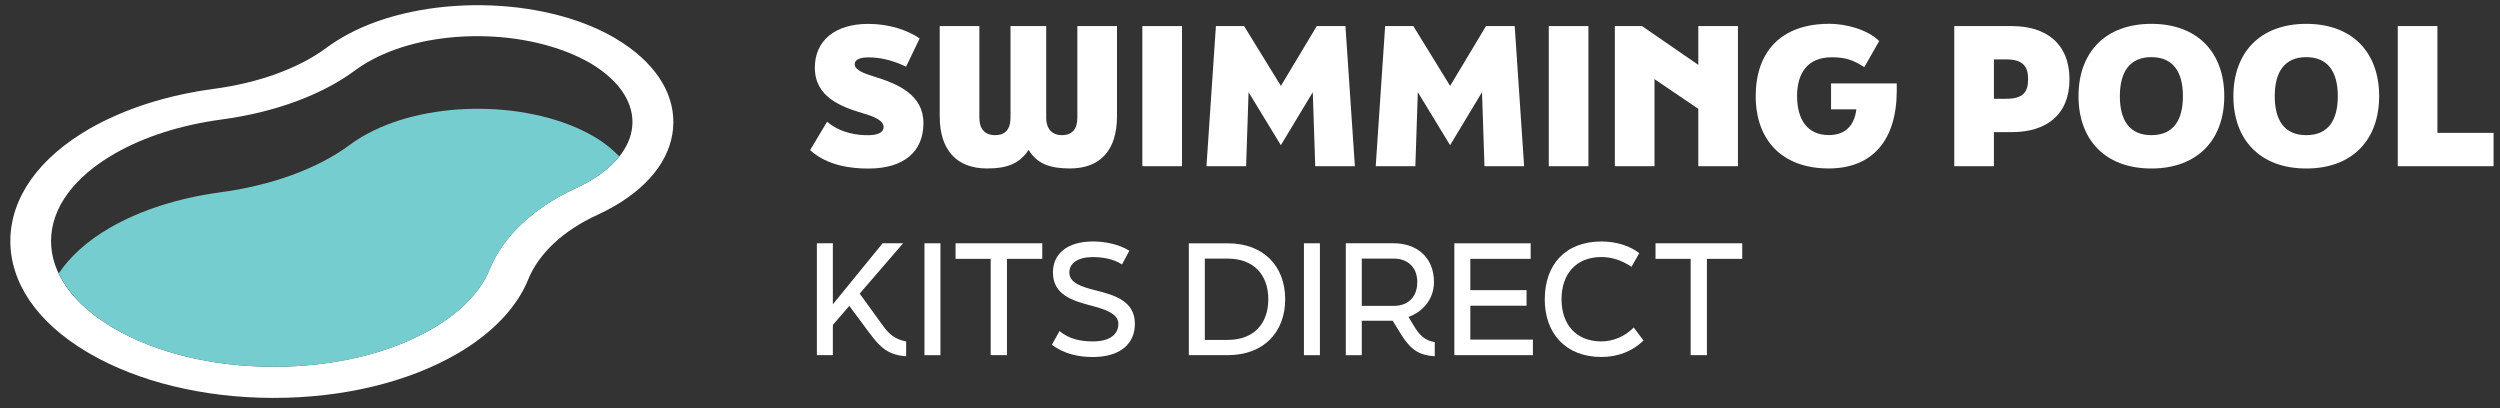 <svg width="196" height="32" viewBox="0 0 196 32" fill="none" xmlns="http://www.w3.org/2000/svg">
<rect x="0" y="0" width="196" height="32" fill="#333333" stroke="none"/>
<g clip-path="url(#clip0_415_2021)">
<path d="M48.299 3.036L48.145 2.946C42.478 -0.336 33.117 -0.45 27.275 2.686C26.677 3.008 26.111 3.366 25.589 3.75C23.43 5.353 20.294 6.497 16.761 6.967C13.098 7.457 9.736 8.534 7.037 10.082C3.05 12.376 0.84 15.485 0.812 18.837C0.787 22.167 2.916 25.273 6.806 27.589L7.021 27.715C10.857 29.937 15.935 31.174 21.32 31.196C21.368 31.196 21.415 31.196 21.465 31.196C26.904 31.196 32.015 29.962 35.871 27.715C38.6 26.123 40.52 24.114 41.415 21.901C42.247 19.861 44.172 18.062 46.84 16.845C47.317 16.624 47.777 16.389 48.207 16.137C51.148 14.421 52.777 12.102 52.791 9.603C52.808 7.107 51.212 4.776 48.296 3.039L48.299 3.036ZM38.38 21.128C37.674 22.866 36.122 24.469 33.899 25.765C30.592 27.693 26.181 28.753 21.465 28.753H21.334C16.664 28.734 12.277 27.673 8.979 25.765L8.806 25.664C5.687 23.806 3.982 21.392 4.002 18.857C4.021 16.296 5.796 13.876 8.999 12.04C11.304 10.717 14.191 9.796 17.358 9.371C21.521 8.814 25.243 7.446 27.838 5.518C28.237 5.224 28.681 4.941 29.161 4.687C31.463 3.45 34.429 2.835 37.417 2.835C40.623 2.835 43.851 3.545 46.304 4.964C48.427 6.229 49.593 7.868 49.585 9.581C49.577 11.299 48.388 12.936 46.237 14.189C45.894 14.391 45.528 14.578 45.146 14.752C41.839 16.265 39.434 18.529 38.38 21.128Z" fill="white"/>
<path d="M17.27 15.079C14.017 15.515 11.037 16.467 8.654 17.835C6.824 18.884 5.496 20.115 4.605 21.428C5.35 22.997 6.771 24.452 8.81 25.667L8.983 25.767C12.281 27.676 16.668 28.739 21.338 28.756H21.469C26.185 28.756 30.596 27.698 33.903 25.767C36.129 24.472 37.678 22.869 38.383 21.131C39.441 18.532 41.843 16.268 45.15 14.754C45.529 14.581 45.895 14.393 46.241 14.192C47.223 13.621 47.993 12.966 48.551 12.261C48.029 11.729 47.426 11.22 46.662 10.764C46.617 10.739 46.575 10.714 46.534 10.688C41.718 7.899 33.813 7.795 28.83 10.47C28.319 10.744 27.845 11.041 27.424 11.357C24.918 13.215 21.31 14.539 17.267 15.079H17.27Z" fill="#76CDCF"/>
<path d="M63.513 11.768L64.844 9.544C65.983 10.495 67.288 10.599 68.073 10.599C68.812 10.599 69.272 10.389 69.272 9.961C69.272 9.44 68.533 9.144 67.732 8.906C65.985 8.386 63.884 7.644 63.884 5.299C63.884 3.22 65.425 1.872 68.075 1.872C69.705 1.872 71.153 2.361 72.102 3.013L71.036 5.226C69.85 4.661 68.89 4.499 68.075 4.499C67.47 4.499 67.009 4.647 67.009 5.033C67.009 5.509 67.81 5.775 68.474 5.985C70.427 6.578 72.397 7.44 72.397 9.653C72.397 11.866 70.902 13.215 68.075 13.215C66.714 13.215 64.861 12.991 63.516 11.774L63.513 11.768Z" fill="white"/>
<path d="M73.674 9.113V2.045H76.782V9.23C76.782 10.031 77.137 10.596 78.027 10.596C78.794 10.596 79.224 10.151 79.224 9.23V2.045H82.022V9.23C82.022 10.151 82.541 10.596 83.236 10.596C84.14 10.596 84.464 10.031 84.464 9.23V2.045H87.572V9.11C87.572 11.796 86.255 13.207 83.872 13.207C82.318 13.207 81.297 12.837 80.647 11.752C79.921 12.834 78.959 13.207 77.391 13.207C75.022 13.207 73.674 11.796 73.674 9.11V9.113Z" fill="white"/>
<path d="M89.56 2.045H92.668V13.03H89.56V2.045Z" fill="white"/>
<path d="M95.329 2.045H97.537L100.422 6.735L103.234 2.045H105.483L106.222 13.03H103.114L102.922 7.227L100.419 11.382L97.888 7.227L97.695 13.03H94.587L95.327 2.045H95.329Z" fill="white"/>
<path d="M108.598 2.045H110.805L113.69 6.735L116.503 2.045H118.752L119.491 13.03H116.383L116.19 7.227L113.687 11.382L111.157 7.227L110.964 13.03H107.856L108.595 2.045H108.598Z" fill="white"/>
<path d="M121.424 2.045H124.532V13.03H121.424V2.045Z" fill="white"/>
<path d="M126.604 2.045H128.735L133.147 5.086V2.045H136.255V13.03H133.147V8.534L129.712 6.203V13.03H126.604V2.045Z" fill="white"/>
<path d="M143.555 8.576V6.541H148.706V7.09C148.706 10.993 146.795 13.206 143.377 13.206C139.677 13.206 137.648 10.951 137.648 7.535C137.648 4.118 139.574 1.866 143.421 1.866C144.755 1.866 146.412 2.325 147.33 3.214L146.161 5.263C145.288 4.7 144.666 4.49 143.614 4.49C141.719 4.49 140.891 5.721 140.891 7.532C140.891 9.342 141.675 10.59 143.377 10.59C144.515 10.59 145.361 10.011 145.539 8.57H143.555V8.576Z" fill="white"/>
<path d="M153.215 2.045H157.746C160.38 2.045 162.247 3.394 162.247 6.217C162.247 9.04 160.38 10.358 157.746 10.358H156.323V13.03H153.215V2.045ZM157.272 7.745C158.605 7.745 159.004 7.224 159.004 6.214C159.004 5.204 158.605 4.656 157.272 4.656H156.323V7.745H157.272Z" fill="white"/>
<path d="M162.955 7.538C162.955 4.124 165.042 1.869 168.669 1.869C172.296 1.869 174.383 4.124 174.383 7.538C174.383 10.952 172.296 13.21 168.669 13.21C165.042 13.21 162.955 10.955 162.955 7.538ZM171.141 7.538C171.141 5.624 170.357 4.48 168.669 4.48C166.981 4.48 166.197 5.621 166.197 7.538C166.197 9.455 166.967 10.596 168.669 10.596C170.371 10.596 171.141 9.455 171.141 7.538Z" fill="white"/>
<path d="M175.098 7.538C175.098 4.124 177.185 1.869 180.812 1.869C184.439 1.869 186.526 4.124 186.526 7.538C186.526 10.952 184.439 13.21 180.812 13.21C177.185 13.21 175.098 10.955 175.098 7.538ZM183.284 7.538C183.284 5.624 182.5 4.48 180.812 4.48C179.124 4.48 178.34 5.621 178.34 7.538C178.34 9.455 179.11 10.596 180.812 10.596C182.514 10.596 183.284 9.455 183.284 7.538Z" fill="white"/>
<path d="M187.985 2.045H191.093V10.417H195.504V13.03H187.985V2.045Z" fill="white"/>
<path d="M67.4 23.02L69.197 25.499C69.704 26.21 70.165 26.602 71.041 26.767V27.928C69.682 27.844 69.032 27.276 68.206 26.162L66.585 23.982L65.296 25.474V27.844H64.043V19.072H65.296V23.859L69.197 19.072H70.804L67.4 23.017V23.02Z" fill="white"/>
<path d="M72.478 19.074H73.731V27.846H72.478V19.074Z" fill="white"/>
<path d="M77.67 20.294H74.916V19.074H81.713V20.294H78.945V27.843H77.67V20.294Z" fill="white"/>
<path d="M82.467 27.027L83.069 25.95C83.814 26.602 84.794 26.767 85.681 26.767C87.006 26.767 87.679 26.221 87.679 25.39C87.679 24.559 86.554 24.229 85.575 23.969C84.085 23.577 82.55 23.115 82.55 21.361C82.55 19.878 83.697 18.932 85.681 18.932C86.554 18.932 87.631 19.108 88.541 19.654L87.963 20.734C87.266 20.272 86.367 20.155 85.681 20.155C84.523 20.155 83.837 20.617 83.837 21.364C83.837 22.192 84.819 22.488 85.857 22.752C87.344 23.132 88.976 23.569 88.976 25.393C88.976 26.946 87.829 27.99 85.678 27.99C84.556 27.99 83.432 27.752 82.464 27.03L82.467 27.027Z" fill="white"/>
<path d="M93.205 19.075H96.254C99.067 19.075 100.758 20.865 100.758 23.459C100.758 26.053 99.067 27.844 96.254 27.844H93.205V19.072V19.075ZM96.254 26.649C98.3 26.649 99.435 25.37 99.435 23.462C99.435 21.554 98.3 20.275 96.254 20.275H94.458V26.652H96.254V26.649Z" fill="white"/>
<path d="M102.228 19.074H103.481V27.846H102.228V19.074Z" fill="white"/>
<path d="M110.818 25.499C111.268 26.257 111.669 26.685 112.484 26.825V27.927C111.184 27.858 110.545 27.348 109.811 26.162L109.186 25.143H106.764V27.846H105.511V19.074H109.292C111.005 19.074 112.423 20.118 112.423 22.107C112.423 23.554 111.429 24.503 110.425 24.844L110.816 25.496L110.818 25.499ZM106.764 20.272V23.982H109.259C110.358 23.982 111.114 23.33 111.114 22.11C111.114 20.89 110.285 20.275 109.295 20.275H106.764V20.272Z" fill="white"/>
<path d="M114.021 19.075H120.003V20.294H115.274V22.748H119.682V23.968H115.274V26.624H120.179V27.844H114.021V19.072V19.075Z" fill="white"/>
<path d="M121.111 23.459C121.111 20.756 122.719 18.932 125.556 18.932C126.703 18.932 127.777 19.273 128.522 19.844L127.906 20.922C127.149 20.39 126.324 20.152 125.553 20.152C123.533 20.152 122.423 21.515 122.423 23.459C122.423 25.404 123.533 26.767 125.553 26.767C126.474 26.767 127.398 26.375 128.084 25.676L128.851 26.694C128.037 27.5 126.89 27.987 125.553 27.987C122.752 27.987 121.109 26.148 121.109 23.459H121.111Z" fill="white"/>
<path d="M132.547 20.294H129.793V19.074H136.59V20.294H133.822V27.843H132.547V20.294Z" fill="white"/>
</g>
<defs>
<clipPath id="clip0_415_2021">
<rect width="194.686" height="30.788" fill="white" transform="translate(0.81 0.408)"/>
</clipPath>
</defs>
</svg>
